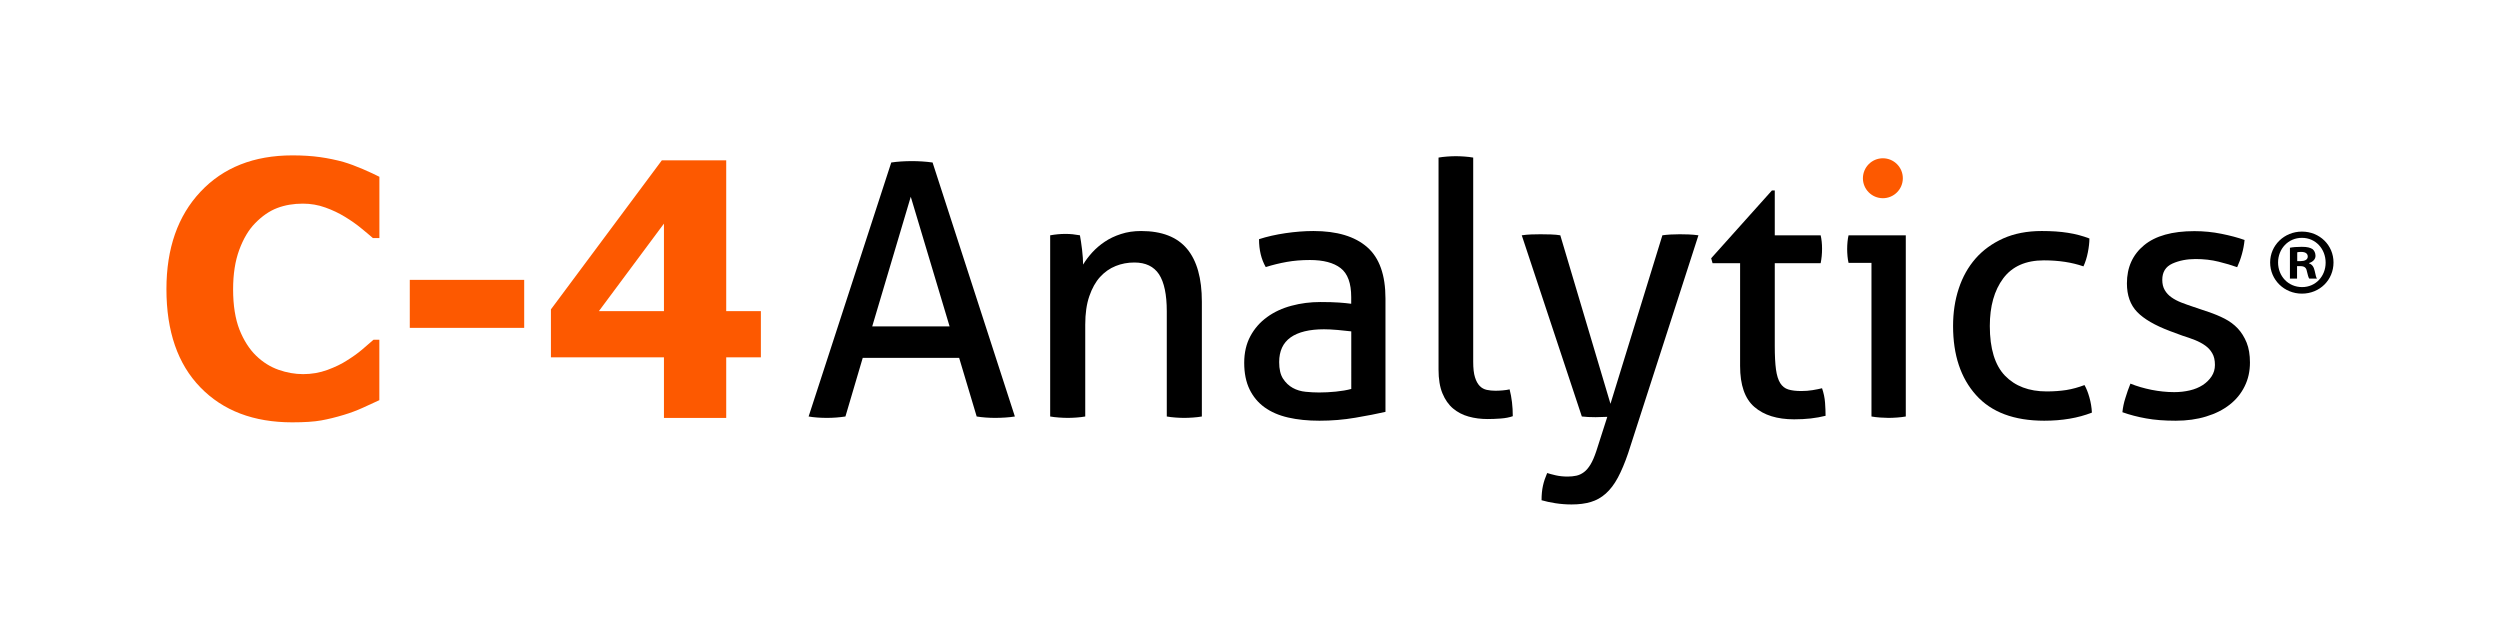 <?xml version="1.0" encoding="utf-8"?>
<!-- Generator: Adobe Illustrator 26.0.3, SVG Export Plug-In . SVG Version: 6.00 Build 0)  -->
<svg version="1.1" id="Layer_1" xmlns="http://www.w3.org/2000/svg" xmlns:xlink="http://www.w3.org/1999/xlink" x="0px" y="0px"
	 viewBox="0 0 432 108" style="enable-background:new 0 0 432 108;" xml:space="preserve">
<style type="text/css">
	.st0{fill-rule:evenodd;clip-rule:evenodd;fill:#FD5900;}
	.st1{fill:#FD5900;}
</style>
<path class="st0" d="M325.36,27.35c1.9,0,3.45,1.54,3.45,3.45c0,1.9-1.54,3.45-3.45,3.45c-1.9,0-3.45-1.54-3.45-3.45
	C321.92,28.89,323.46,27.35,325.36,27.35L325.36,27.35z"/>
<path class="st1" d="M44.27,61.48c1.15,1.11,2.44,1.92,3.86,2.42c1.42,0.5,2.84,0.75,4.25,0.75c1.47,0,2.87-0.24,4.2-0.73
	c1.33-0.49,2.45-1.03,3.37-1.63c0.99-0.62,1.87-1.24,2.62-1.88c0.75-0.64,1.41-1.2,1.97-1.7h1.01v10.44
	c-0.82,0.38-1.76,0.81-2.83,1.3c-1.07,0.49-2.18,0.9-3.31,1.24c-1.39,0.42-2.69,0.74-3.91,0.96c-1.21,0.22-2.88,0.33-5.01,0.33
	c-6.66,0-11.95-2.01-15.86-6.04c-3.92-4.03-5.87-9.68-5.87-16.98c0-7.04,1.96-12.65,5.89-16.83c3.93-4.18,9.22-6.28,15.88-6.28
	c1.77,0,3.36,0.1,4.77,0.3c1.41,0.2,2.76,0.48,4.06,0.84c1.01,0.3,2.12,0.71,3.31,1.22c1.19,0.52,2.16,0.96,2.89,1.34v10.59h-1.13
	c-0.54-0.48-1.21-1.05-2.03-1.71c-0.81-0.67-1.74-1.32-2.77-1.95c-1.03-0.63-2.17-1.18-3.41-1.62c-1.24-0.45-2.54-0.67-3.89-0.67
	c-1.61,0-3.09,0.25-4.43,0.76c-1.34,0.51-2.62,1.39-3.83,2.64c-1.11,1.13-2.02,2.67-2.73,4.59c-0.71,1.93-1.06,4.2-1.06,6.83
	c0,2.76,0.37,5.08,1.1,6.96C42.12,58.81,43.08,60.33,44.27,61.48L44.27,61.48z M70.81,56.65v-8.29h19.77v8.29H70.81L70.81,56.65z
	 M125.49,61.75v10.47h-10.76V61.75H95.2v-8.29l19.17-25.76h11.12v26.06h5.99v7.99H125.49L125.49,61.75z M114.73,38.64l-11.24,15.12
	h11.24V38.64L114.73,38.64z"/>
<g>
	<path d="M165.74,61.84h-16.66l-2.99,10.13c-0.53,0.08-1.06,0.14-1.59,0.18c-0.53,0.04-1.06,0.06-1.59,0.06
		c-0.57,0-1.13-0.02-1.68-0.06c-0.55-0.04-1.05-0.1-1.5-0.18l14.28-43.89c0.53-0.08,1.1-0.14,1.71-0.18
		c0.61-0.04,1.24-0.06,1.89-0.06c0.57,0,1.16,0.02,1.77,0.06c0.61,0.04,1.2,0.1,1.77,0.18l14.22,43.89
		c-0.49,0.08-1.04,0.14-1.65,0.18c-0.61,0.04-1.2,0.06-1.77,0.06c-0.53,0-1.07-0.02-1.62-0.06c-0.55-0.04-1.07-0.1-1.56-0.18
		L165.74,61.84z M150.72,56.4h13.37L157.38,34L150.72,56.4z"/>
	<path d="M181.49,40.66c0.45-0.08,0.88-0.14,1.31-0.18c0.43-0.04,0.86-0.06,1.31-0.06c0.45,0,0.86,0.02,1.25,0.06
		c0.39,0.04,0.8,0.1,1.25,0.18c0.12,0.61,0.24,1.43,0.37,2.47c0.12,1.04,0.18,1.9,0.18,2.59c0.41-0.69,0.93-1.38,1.56-2.08
		c0.63-0.69,1.35-1.31,2.17-1.86c0.81-0.55,1.75-1,2.81-1.34c1.06-0.35,2.22-0.52,3.48-0.52c3.58,0,6.23,1.03,7.94,3.08
		c1.71,2.05,2.56,5.1,2.56,9.13v19.84c-0.45,0.08-0.96,0.14-1.53,0.18c-0.57,0.04-1.08,0.06-1.53,0.06s-0.95-0.02-1.5-0.06
		c-0.55-0.04-1.05-0.1-1.5-0.18V53.78c0-2.89-0.45-5.01-1.34-6.38c-0.9-1.36-2.32-2.04-4.27-2.04c-1.14,0-2.22,0.2-3.23,0.61
		c-1.02,0.41-1.91,1.04-2.69,1.89c-0.77,0.85-1.39,1.96-1.86,3.33c-0.47,1.36-0.7,3-0.7,4.91v15.87c-0.45,0.08-0.95,0.14-1.5,0.18
		c-0.55,0.04-1.05,0.06-1.5,0.06c-0.45,0-0.96-0.02-1.53-0.06c-0.57-0.04-1.08-0.1-1.53-0.18V40.66z"/>
	<path d="M233.49,51.34c0-2.4-0.61-4.07-1.83-5.01c-1.22-0.94-2.99-1.4-5.31-1.4c-1.43,0-2.76,0.11-4,0.33
		c-1.24,0.22-2.45,0.52-3.63,0.89c-0.77-1.34-1.16-2.95-1.16-4.82c1.38-0.45,2.91-0.79,4.58-1.04c1.67-0.24,3.28-0.37,4.82-0.37
		c4.07,0,7.16,0.93,9.28,2.78c2.12,1.85,3.17,4.81,3.17,8.88v19.59c-1.42,0.33-3.15,0.66-5.19,1.01c-2.03,0.35-4.11,0.52-6.22,0.52
		c-2,0-3.79-0.18-5.4-0.55c-1.61-0.37-2.97-0.96-4.09-1.77c-1.12-0.81-1.98-1.85-2.59-3.11c-0.61-1.26-0.92-2.79-0.92-4.58
		c0-1.75,0.36-3.29,1.07-4.61c0.71-1.32,1.68-2.42,2.9-3.3c1.22-0.88,2.62-1.53,4.21-1.95c1.59-0.43,3.25-0.64,5-0.64
		c1.3,0,2.37,0.03,3.2,0.09c0.83,0.06,1.54,0.13,2.11,0.21V51.34z M233.49,57.26c-0.61-0.08-1.38-0.16-2.32-0.24
		c-0.94-0.08-1.73-0.12-2.38-0.12c-2.52,0-4.45,0.47-5.77,1.4c-1.32,0.94-1.98,2.36-1.98,4.27c0,1.22,0.22,2.18,0.67,2.87
		c0.45,0.69,1.01,1.22,1.68,1.59c0.67,0.37,1.41,0.59,2.23,0.67c0.81,0.08,1.59,0.12,2.32,0.12c0.94,0,1.9-0.05,2.9-0.15
		c1-0.1,1.88-0.25,2.66-0.46V57.26z"/>
	<path d="M248.57,27.23c0.45-0.08,0.95-0.14,1.5-0.18c0.55-0.04,1.05-0.06,1.5-0.06c0.45,0,0.95,0.02,1.5,0.06
		c0.55,0.04,1.05,0.1,1.5,0.18v35.28c0,1.14,0.1,2.04,0.31,2.69c0.2,0.65,0.48,1.15,0.82,1.5c0.34,0.35,0.75,0.57,1.22,0.67
		c0.47,0.1,0.97,0.15,1.5,0.15c0.37,0,0.78-0.02,1.25-0.06c0.47-0.04,0.86-0.1,1.19-0.18c0.37,1.42,0.55,2.97,0.55,4.64
		c-0.57,0.2-1.26,0.34-2.08,0.4c-0.81,0.06-1.57,0.09-2.26,0.09c-1.18,0-2.28-0.14-3.3-0.43c-1.02-0.28-1.91-0.75-2.69-1.4
		c-0.77-0.65-1.38-1.53-1.83-2.62c-0.45-1.1-0.67-2.46-0.67-4.09V27.23z"/>
	<path d="M277.74,72.03c-0.33,0-0.66,0.01-1.01,0.03c-0.35,0.02-0.68,0.03-1.01,0.03c-0.41,0-0.84-0.01-1.28-0.03
		c-0.45-0.02-0.81-0.05-1.1-0.09l-10.38-31.31c0.53-0.08,1.08-0.13,1.65-0.15c0.57-0.02,1.1-0.03,1.59-0.03
		c0.53,0,1.12,0.01,1.77,0.03c0.65,0.02,1.2,0.07,1.65,0.15l8.67,29.12l8.97-29.12c0.85-0.12,1.85-0.18,2.99-0.18
		c0.45,0,0.96,0.01,1.53,0.03c0.57,0.02,1.14,0.07,1.71,0.15l-12.15,37.66c-0.57,1.67-1.16,3.07-1.77,4.21
		c-0.61,1.14-1.3,2.05-2.08,2.75c-0.77,0.69-1.64,1.18-2.59,1.46c-0.96,0.29-2.07,0.43-3.33,0.43c-0.94,0-1.86-0.07-2.78-0.21
		c-0.92-0.14-1.72-0.32-2.41-0.52c0-0.94,0.08-1.77,0.24-2.5c0.16-0.73,0.41-1.46,0.73-2.2c0.37,0.12,0.86,0.25,1.5,0.4
		c0.63,0.14,1.31,0.21,2.04,0.21c0.53,0,1.03-0.05,1.5-0.15c0.47-0.1,0.91-0.31,1.31-0.61c0.41-0.3,0.78-0.74,1.13-1.31
		c0.35-0.57,0.68-1.34,1.01-2.32L277.74,72.03z"/>
	<path d="M300.69,45.48h-4.76l-0.24-0.85l10.5-11.72h0.49v7.75h7.93c0.16,0.69,0.24,1.46,0.24,2.32c0,0.45-0.02,0.88-0.06,1.28
		c-0.04,0.41-0.1,0.81-0.18,1.22h-7.93v14.28c0,1.71,0.07,3.07,0.21,4.09c0.14,1.02,0.39,1.8,0.73,2.35c0.35,0.55,0.81,0.92,1.4,1.1
		c0.59,0.18,1.33,0.27,2.23,0.27c0.69,0,1.34-0.05,1.95-0.15c0.61-0.1,1.16-0.21,1.65-0.33c0.28,0.81,0.46,1.65,0.52,2.5
		c0.06,0.85,0.09,1.61,0.09,2.26c-0.81,0.2-1.67,0.36-2.56,0.46c-0.9,0.1-1.85,0.15-2.87,0.15c-2.93,0-5.22-0.71-6.87-2.14
		c-1.65-1.42-2.47-3.78-2.47-7.08V45.48z"/>
	<path d="M323.4,45.42h-3.97c-0.08-0.33-0.14-0.7-0.18-1.13c-0.04-0.43-0.06-0.84-0.06-1.25c0-0.41,0.02-0.82,0.06-1.25
		c0.04-0.43,0.1-0.8,0.18-1.13h9.89v31.31c-0.45,0.08-0.95,0.14-1.5,0.18c-0.55,0.04-1.05,0.06-1.5,0.06
		c-0.41,0-0.88-0.02-1.43-0.06c-0.55-0.04-1.05-0.1-1.5-0.18V45.42z"/>
	<path d="M360.2,66.54c0.33,0.57,0.61,1.28,0.85,2.14c0.24,0.85,0.39,1.73,0.43,2.62c-2.4,0.94-5.15,1.4-8.24,1.4
		c-5.21,0-9.14-1.47-11.78-4.43c-2.65-2.95-3.97-6.93-3.97-11.93c0-2.32,0.32-4.48,0.98-6.47c0.65-1.99,1.62-3.72,2.9-5.19
		c1.28-1.46,2.88-2.62,4.79-3.48c1.91-0.85,4.13-1.28,6.65-1.28c1.71,0,3.21,0.1,4.52,0.31c1.3,0.2,2.54,0.53,3.72,0.98
		c0,0.69-0.09,1.5-0.27,2.41c-0.18,0.92-0.44,1.72-0.76,2.41c-1.99-0.69-4.27-1.04-6.84-1.04c-3.13,0-5.47,1.04-7.02,3.11
		c-1.55,2.08-2.32,4.82-2.32,8.24c0,3.91,0.88,6.77,2.62,8.58c1.75,1.81,4.15,2.72,7.2,2.72c1.22,0,2.35-0.08,3.39-0.24
		C358.1,67.23,359.14,66.94,360.2,66.54z"/>
	<path d="M368.14,66.29c1.1,0.45,2.31,0.8,3.63,1.07c1.32,0.26,2.63,0.4,3.94,0.4c0.94,0,1.83-0.1,2.69-0.3
		c0.85-0.2,1.6-0.51,2.23-0.92c0.63-0.41,1.14-0.91,1.53-1.5c0.39-0.59,0.58-1.25,0.58-1.98c0-0.81-0.15-1.49-0.46-2.01
		c-0.3-0.53-0.71-0.98-1.22-1.34s-1.1-0.68-1.77-0.95c-0.67-0.26-1.39-0.52-2.17-0.76l-2.14-0.79c-2.6-0.98-4.5-2.08-5.68-3.3
		c-1.18-1.22-1.77-2.87-1.77-4.94c0-2.77,0.99-4.96,2.96-6.59c1.97-1.63,4.87-2.44,8.7-2.44c1.59,0,3.14,0.15,4.67,0.46
		c1.53,0.31,2.86,0.66,4,1.07c-0.08,0.81-0.23,1.63-0.46,2.44c-0.22,0.81-0.5,1.57-0.82,2.26c-0.9-0.33-1.96-0.64-3.2-0.95
		c-1.24-0.31-2.57-0.46-4-0.46c-1.51,0-2.84,0.27-4,0.79c-1.16,0.53-1.74,1.46-1.74,2.81c0,0.69,0.14,1.28,0.43,1.77
		c0.28,0.49,0.67,0.91,1.16,1.25c0.49,0.35,1.05,0.64,1.68,0.89c0.63,0.24,1.31,0.49,2.04,0.73l2.69,0.91
		c0.98,0.33,1.9,0.71,2.78,1.16c0.87,0.45,1.63,1.01,2.26,1.68c0.63,0.67,1.14,1.49,1.53,2.44c0.39,0.96,0.58,2.11,0.58,3.45
		c0,1.51-0.3,2.88-0.92,4.12c-0.61,1.24-1.47,2.3-2.59,3.17c-1.12,0.88-2.47,1.56-4.06,2.04c-1.59,0.49-3.34,0.73-5.25,0.73
		c-1.95,0-3.66-0.13-5.13-0.4c-1.46-0.26-2.83-0.62-4.09-1.07c0.08-0.81,0.25-1.64,0.52-2.47
		C367.52,67.93,367.81,67.11,368.14,66.29z"/>
</g>
<g>
	<path d="M403.23,45.35c0,3.02-2.37,5.39-5.46,5.39c-3.05,0-5.49-2.37-5.49-5.39c0-2.96,2.44-5.33,5.49-5.33
		C400.86,40.02,403.23,42.39,403.23,45.35z M393.65,45.35c0,2.37,1.75,4.26,4.16,4.26c2.34,0,4.06-1.88,4.06-4.22
		c0-2.37-1.72-4.29-4.09-4.29C395.4,41.09,393.65,43.01,393.65,45.35z M396.93,48.14h-1.23v-5.33c0.49-0.1,1.17-0.16,2.05-0.16
		c1.01,0,1.46,0.16,1.85,0.39c0.29,0.23,0.52,0.65,0.52,1.17c0,0.58-0.45,1.04-1.11,1.24v0.06c0.52,0.19,0.81,0.58,0.97,1.3
		c0.16,0.81,0.26,1.14,0.39,1.33h-1.33c-0.16-0.19-0.26-0.68-0.42-1.3c-0.1-0.58-0.42-0.85-1.1-0.85h-0.59V48.14z M396.96,45.12
		h0.59c0.68,0,1.23-0.23,1.23-0.78c0-0.49-0.36-0.81-1.14-0.81c-0.32,0-0.55,0.03-0.68,0.07V45.12z"/>
</g>
</svg>

